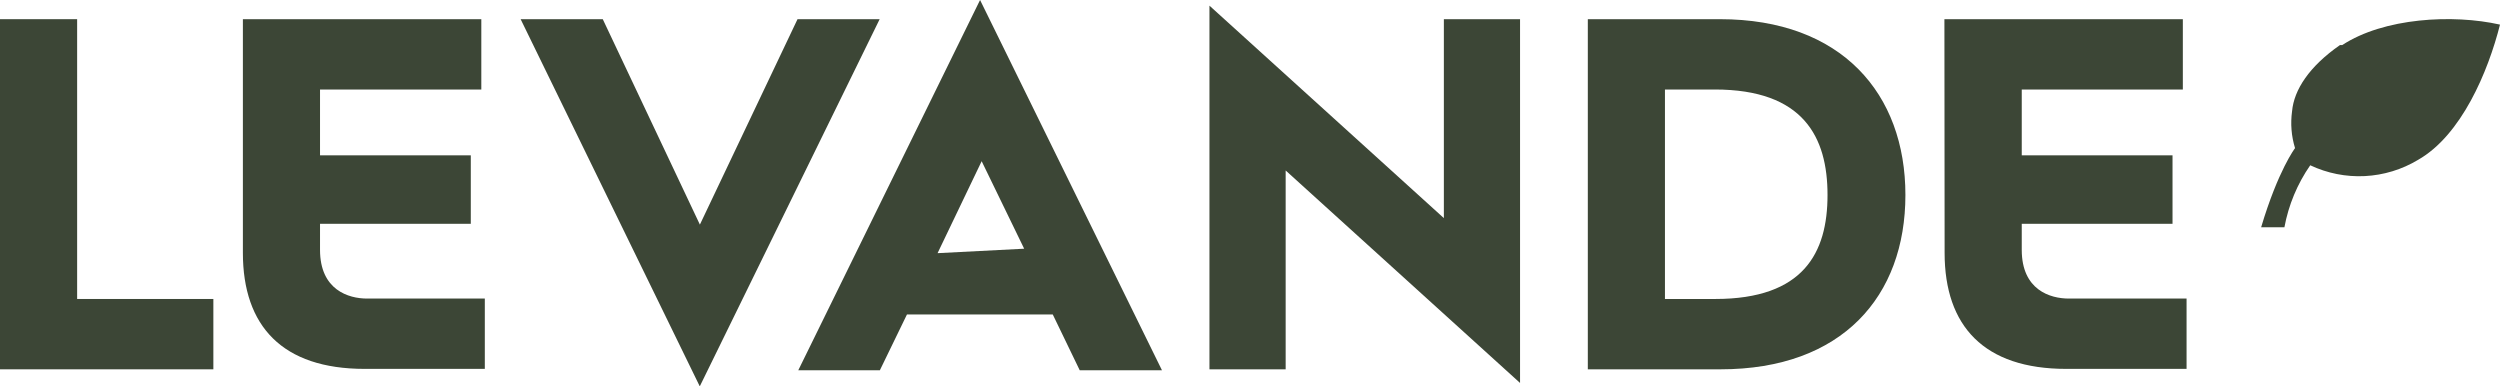 <svg width="110" height="17" viewBox="0 0 110 17" fill="none" xmlns="http://www.w3.org/2000/svg">
<path d="M0 0.844H3.394V13.155H9.388V16.25H0V0.844Z" fill="#3C4636"/>
<path d="M10.687 0.844H21.178V3.938H14.081V6.836H20.715V9.846H14.081V10.994C14.081 12.762 15.339 13.137 16.152 13.137H21.332V16.231H16.045C12.431 16.231 10.687 14.356 10.687 11.126V0.844Z" fill="#3C4636"/>
<path d="M22.908 0.844H26.522L30.795 9.883L35.091 0.844H38.705L30.79 17L22.908 0.844Z" fill="#3C4636"/>
<path d="M53.216 0.249L63.53 9.597V0.844H66.882V16.85L56.569 7.501V16.25H53.216V0.249Z" fill="#3C4636"/>
<path d="M69.864 0.844H75.68C81.038 0.844 83.838 4.126 83.838 8.58C83.838 13.034 81.061 16.25 75.704 16.25H69.864V0.844ZM75.475 13.155C79.355 13.155 80.411 11.126 80.411 8.58C80.411 6.034 79.355 3.938 75.451 3.938H73.258V13.155H75.475Z" fill="#3C4636"/>
<path d="M85.554 0.844H96.045V3.938H88.957V6.836H95.591V9.846H88.957V10.994C88.957 12.762 90.21 13.137 91.028 13.137H96.209V16.231H90.916C87.302 16.231 85.563 14.356 85.563 11.126L85.554 0.844Z" fill="#3C4636"/>
<path d="M43.123 0L51.127 16.292H47.508L46.321 13.835H39.907L38.714 16.292H35.124L43.123 0ZM45.063 10.943L43.193 7.093L41.253 11.139L45.063 10.943Z" fill="#3C4636"/>
<path d="M103.058 1.983H103.025H102.992H102.959C101.608 2.921 100.935 3.952 100.851 4.895C100.776 5.438 100.82 5.992 100.982 6.517C100.982 6.517 100.238 7.492 99.49 10H100.514C100.696 9.02 101.083 8.09 101.65 7.272C102.4 7.626 103.225 7.79 104.053 7.748C104.88 7.706 105.685 7.461 106.396 7.033C108.298 5.95 109.476 3.16 110 1.083C107.92 0.614 104.89 0.783 103.058 1.983Z" fill="#3C4636"/>
</svg>

